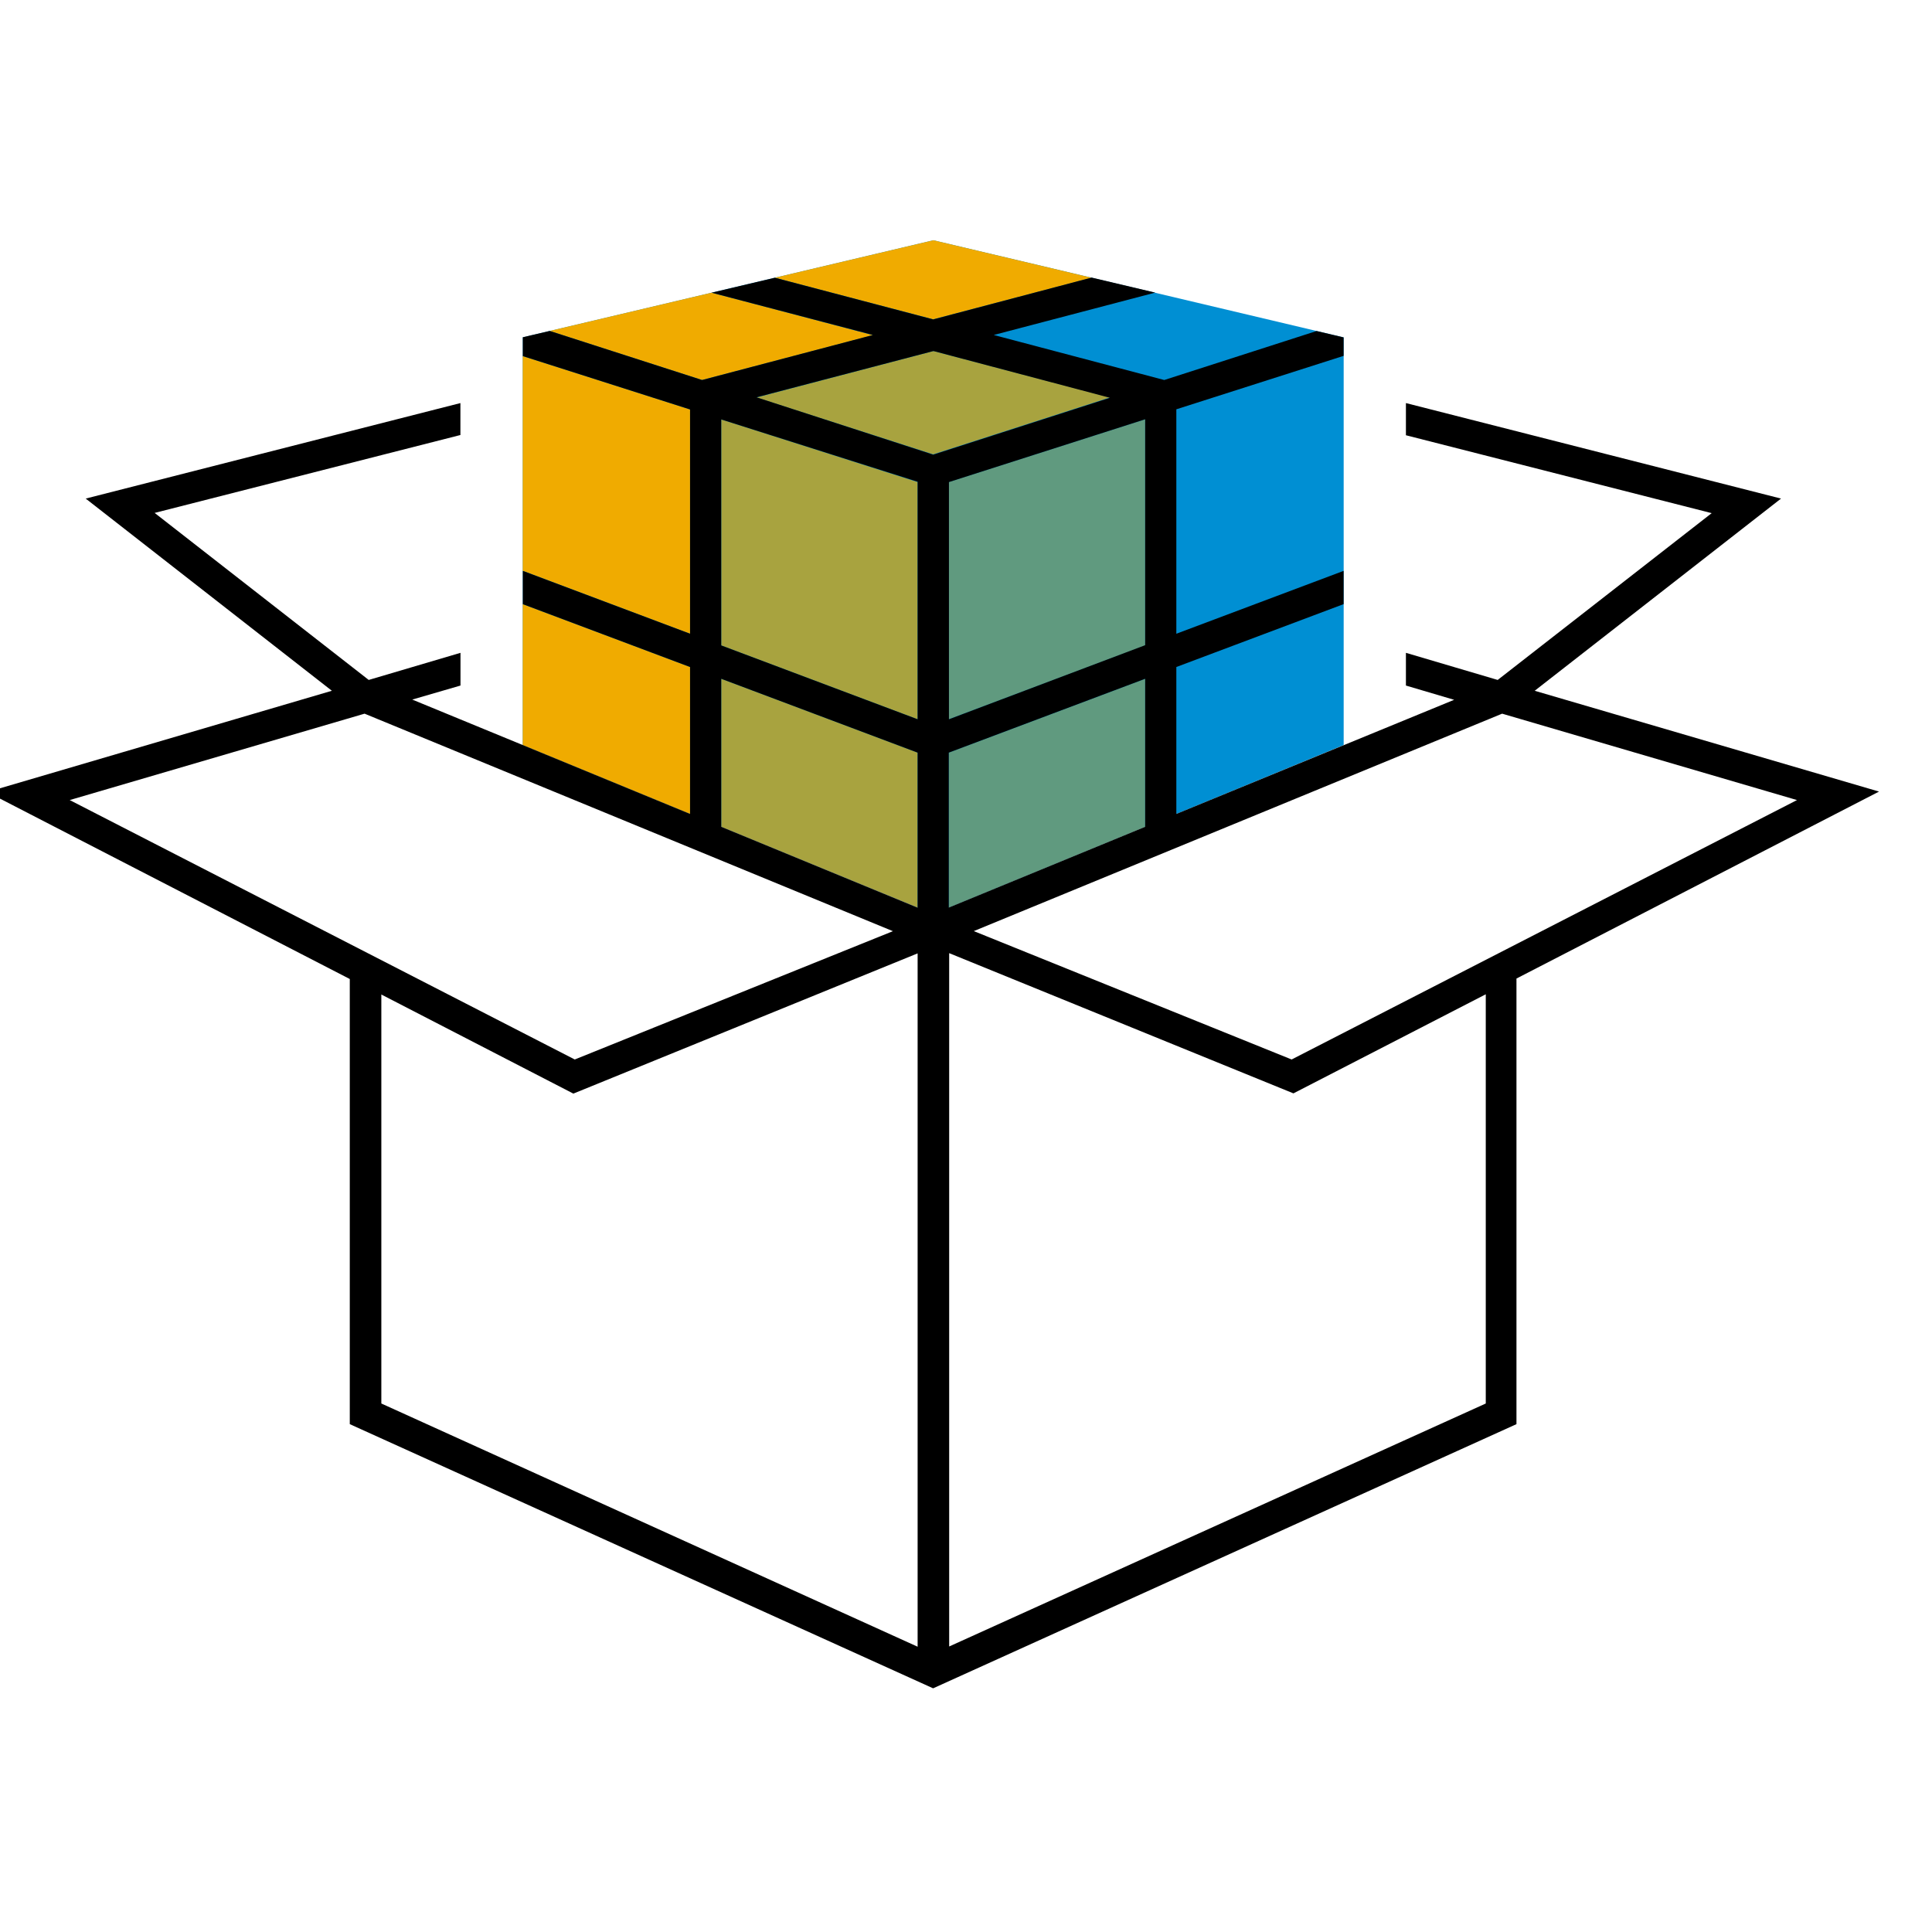 <svg xmlns="http://www.w3.org/2000/svg" viewBox="0 0 248 248"><defs><style>.cls-1{fill:#008fd3;}.cls-2,.cls-3,.cls-4{fill:#f0ab00;}.cls-3{opacity:0.7;}.cls-4{opacity:0.4;}</style></defs><title>282107-pictogram</title><g id="color_band" data-name="color band"><path class="cls-1" d="M172.48,95.64V43.31L119.81,30.84,67.11,43.3V95.64l52.69,21.69Z"/></g><g id="_100_band" data-name="100% band"><polygon class="cls-2" points="67.1 73.27 88.58 81.35 88.58 52.56 67.1 45.71 67.1 73.27"/><polygon class="cls-2" points="67.1 95.64 88.58 104.48 88.58 85.62 67.1 77.55 67.1 95.64"/><polygon class="cls-2" points="70.56 42.48 90.12 48.78 112.05 43.02 91.34 37.57 70.56 42.48"/><polygon class="cls-2" points="119.81 30.84 99.46 35.65 119.79 40.99 140.12 35.65 119.81 30.84"/></g><g id="_70_band" data-name="70% band"><polygon class="cls-3" points="92.58 82.85 117.79 92.33 117.79 61.88 92.58 53.84 92.58 82.85"/><polygon class="cls-3" points="119.82 45.06 97.11 51.02 119.46 58.22 119.79 58.32 142.47 51.02 119.82 45.06"/><polygon class="cls-3" points="92.58 106.13 117.79 116.5 117.79 96.61 92.58 87.13 92.58 106.13"/></g><g id="_40_band" data-name="40% band"><polygon class="cls-4" points="121.79 61.88 121.79 92.33 147 82.85 147 53.82 121.79 61.88"/><polygon class="cls-4" points="121.79 116.5 147 106.13 147 87.13 121.79 96.61 121.79 116.5"/></g><g id="outlines_--_combound_path" data-name="outlines -- combound path"><path d="M197,88.67,228.62,64,180.47,51.74v4.13l39.25,10L192.25,87.28,180.47,83.8V88l6.19,1.83L151,104.48V85.62l21.47-8.07V73.28L151,81.35V52.54l21.47-6.86V43.31L169,42.49l-19.55,6.29L127.56,43l20.73-5.44-8.17-1.93L119.79,41,99.46,35.65l-8.12,1.92L112.05,43,90.12,48.78,70.56,42.48l-3.45.81v2.42l21.47,6.85V81.35L67.11,73.28v4.27l21.47,8.07v18.86L52.92,89.8,59.11,88V83.8L47.33,87.28,19.85,65.84l39.25-10V51.74L11,64,42.6,88.67l-44.24,13,46.54,24v57.14l74.88,33.91,74.88-33.91V125.61l46.54-24Zm-75.19,3.66V61.88L147,53.82v29ZM147,87.13v19L121.79,116.5V96.61ZM119.82,45.06l22.65,6-22.68,7.3-.33-.11L97.11,51ZM92.58,53.84l25.21,8V92.33L92.58,82.85Zm0,33.29,25.21,9.48v19.9L92.58,106.13ZM8.95,102.7l37.54-11h0l.31-.09,67.82,27.92L73.78,136Zm40,77.46v-52.5L73.6,140.38l44.19-18v89Zm141.77,0-68.88,31.19v-89l44.19,18,24.69-12.72ZM165.8,136,125,119.52l67.82-27.91.31.09h0l37.54,11Z"/></g></svg>